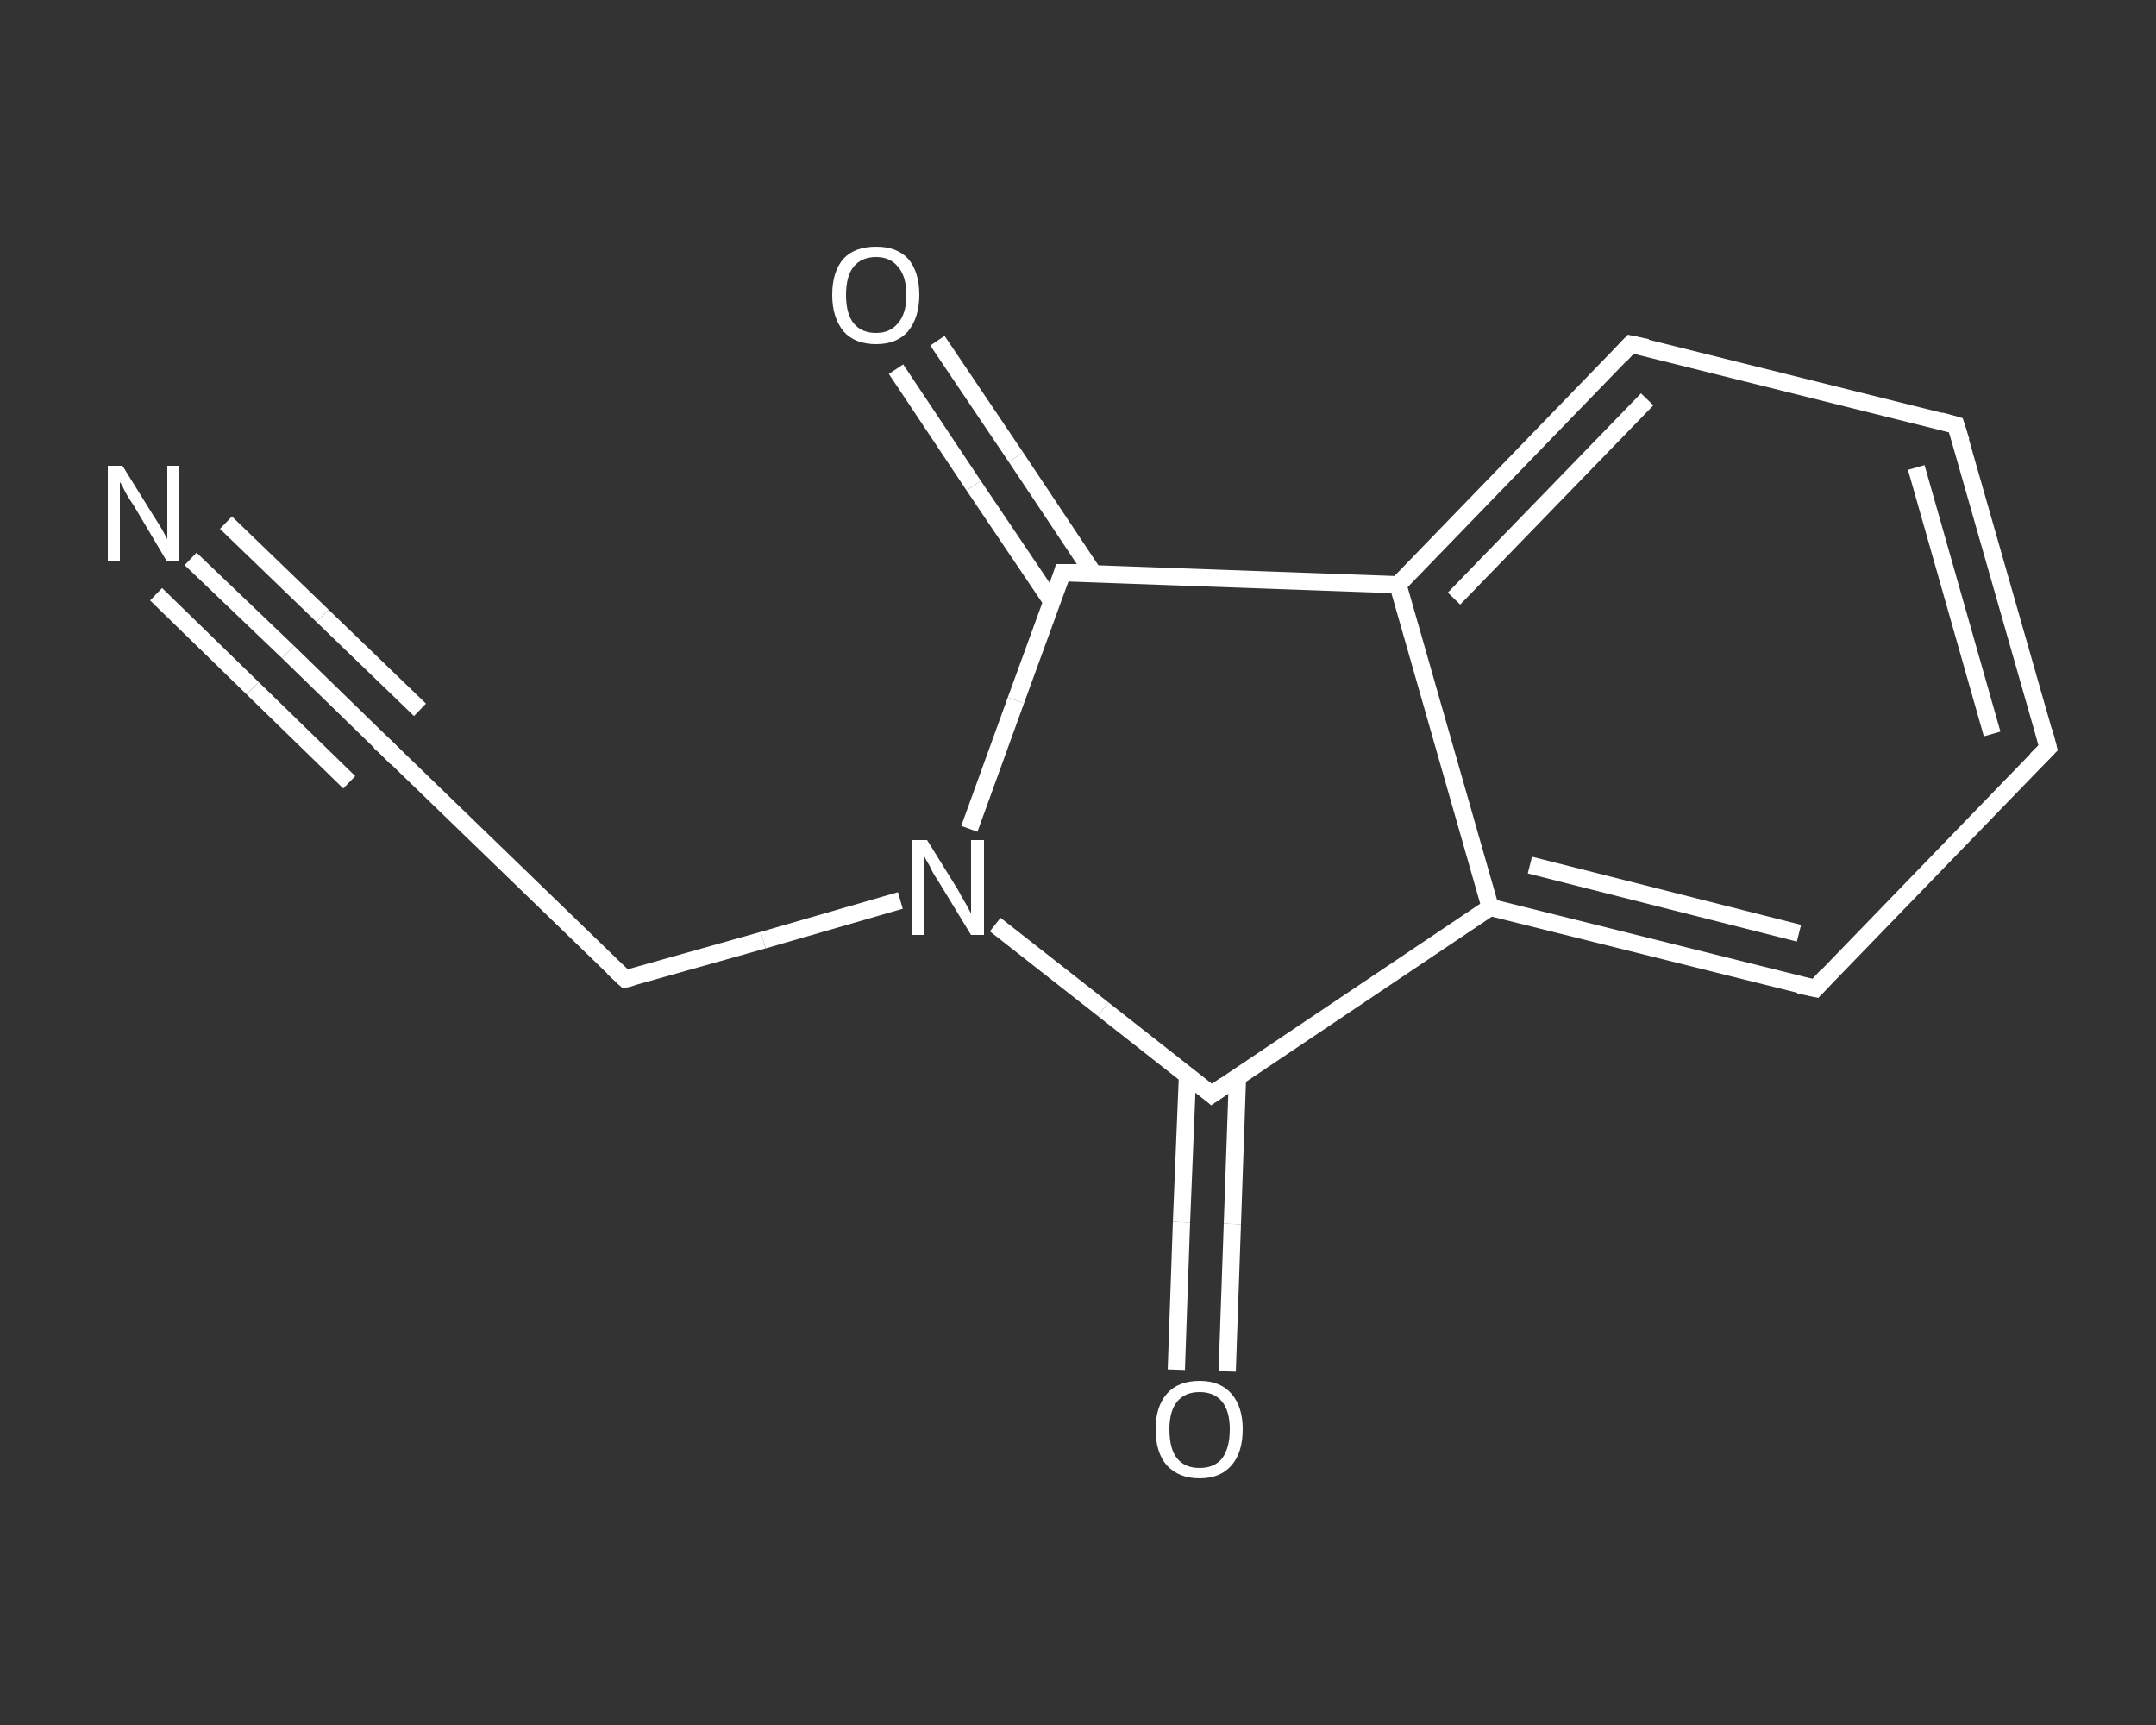 <?xml version='1.0' encoding='iso-8859-1'?>
<svg version='1.1' baseProfile='full'
              xmlns='http://www.w3.org/2000/svg'
                      xmlns:rdkit='http://www.rdkit.org/xml'
                      xmlns:xlink='http://www.w3.org/1999/xlink'
                  xml:space='preserve'
width='250px' height='200px' viewBox='0 0 250 200'>
<rect x="0" y="0" width="250" height="200" fill="#333333" stroke="none"/>
<!-- END OF HEADER -->
<rect style='opacity:1.0;fill:transparent;stroke:none' width='250.0' height='200.0' x='0.0' y='0.0'> </rect>
<path class='bond-0 atom-0 atom-1' d='M 22.1,64.8 L 33.4,75.6' style='fill:none;fill-rule:evenodd;stroke:#FFFFFF;stroke-width:2.0px;stroke-linecap:butt;stroke-linejoin:miter;stroke-opacity:1' />
<path class='bond-0 atom-0 atom-1' d='M 33.4,75.6 L 44.6,86.5' style='fill:none;fill-rule:evenodd;stroke:#FFFFFF;stroke-width:2.0px;stroke-linecap:butt;stroke-linejoin:miter;stroke-opacity:1' />
<path class='bond-0 atom-0 atom-1' d='M 26.2,60.6 L 37.4,71.4' style='fill:none;fill-rule:evenodd;stroke:#FFFFFF;stroke-width:2.0px;stroke-linecap:butt;stroke-linejoin:miter;stroke-opacity:1' />
<path class='bond-0 atom-0 atom-1' d='M 37.4,71.4 L 48.7,82.3' style='fill:none;fill-rule:evenodd;stroke:#FFFFFF;stroke-width:2.0px;stroke-linecap:butt;stroke-linejoin:miter;stroke-opacity:1' />
<path class='bond-0 atom-0 atom-1' d='M 18.1,68.9 L 29.3,79.8' style='fill:none;fill-rule:evenodd;stroke:#FFFFFF;stroke-width:2.0px;stroke-linecap:butt;stroke-linejoin:miter;stroke-opacity:1' />
<path class='bond-0 atom-0 atom-1' d='M 29.3,79.8 L 40.5,90.7' style='fill:none;fill-rule:evenodd;stroke:#FFFFFF;stroke-width:2.0px;stroke-linecap:butt;stroke-linejoin:miter;stroke-opacity:1' />
<path class='bond-1 atom-1 atom-2' d='M 44.6,86.5 L 72.5,113.5' style='fill:none;fill-rule:evenodd;stroke:#FFFFFF;stroke-width:2.0px;stroke-linecap:butt;stroke-linejoin:miter;stroke-opacity:1' />
<path class='bond-2 atom-2 atom-3' d='M 72.5,113.5 L 88.5,109.0' style='fill:none;fill-rule:evenodd;stroke:#FFFFFF;stroke-width:2.0px;stroke-linecap:butt;stroke-linejoin:miter;stroke-opacity:1' />
<path class='bond-2 atom-2 atom-3' d='M 88.5,109.0 L 104.4,104.4' style='fill:none;fill-rule:evenodd;stroke:#FFFFFF;stroke-width:2.0px;stroke-linecap:butt;stroke-linejoin:miter;stroke-opacity:1' />
<path class='bond-3 atom-3 atom-4' d='M 115.4,107.2 L 127.9,117.0' style='fill:none;fill-rule:evenodd;stroke:#FFFFFF;stroke-width:2.0px;stroke-linecap:butt;stroke-linejoin:miter;stroke-opacity:1' />
<path class='bond-3 atom-3 atom-4' d='M 127.9,117.0 L 140.5,126.9' style='fill:none;fill-rule:evenodd;stroke:#FFFFFF;stroke-width:2.0px;stroke-linecap:butt;stroke-linejoin:miter;stroke-opacity:1' />
<path class='bond-4 atom-4 atom-5' d='M 137.7,124.6 L 137.0,141.7' style='fill:none;fill-rule:evenodd;stroke:#FFFFFF;stroke-width:2.0px;stroke-linecap:butt;stroke-linejoin:miter;stroke-opacity:1' />
<path class='bond-4 atom-4 atom-5' d='M 137.0,141.7 L 136.4,158.8' style='fill:none;fill-rule:evenodd;stroke:#FFFFFF;stroke-width:2.0px;stroke-linecap:butt;stroke-linejoin:miter;stroke-opacity:1' />
<path class='bond-4 atom-4 atom-5' d='M 143.5,124.8 L 142.9,141.9' style='fill:none;fill-rule:evenodd;stroke:#FFFFFF;stroke-width:2.0px;stroke-linecap:butt;stroke-linejoin:miter;stroke-opacity:1' />
<path class='bond-4 atom-4 atom-5' d='M 142.9,141.9 L 142.3,159.0' style='fill:none;fill-rule:evenodd;stroke:#FFFFFF;stroke-width:2.0px;stroke-linecap:butt;stroke-linejoin:miter;stroke-opacity:1' />
<path class='bond-5 atom-4 atom-6' d='M 140.5,126.9 L 172.8,105.2' style='fill:none;fill-rule:evenodd;stroke:#FFFFFF;stroke-width:2.0px;stroke-linecap:butt;stroke-linejoin:miter;stroke-opacity:1' />
<path class='bond-6 atom-6 atom-7' d='M 172.8,105.2 L 210.5,114.6' style='fill:none;fill-rule:evenodd;stroke:#FFFFFF;stroke-width:2.0px;stroke-linecap:butt;stroke-linejoin:miter;stroke-opacity:1' />
<path class='bond-6 atom-6 atom-7' d='M 177.4,100.3 L 208.6,108.2' style='fill:none;fill-rule:evenodd;stroke:#FFFFFF;stroke-width:2.0px;stroke-linecap:butt;stroke-linejoin:miter;stroke-opacity:1' />
<path class='bond-7 atom-7 atom-8' d='M 210.5,114.6 L 237.5,86.7' style='fill:none;fill-rule:evenodd;stroke:#FFFFFF;stroke-width:2.0px;stroke-linecap:butt;stroke-linejoin:miter;stroke-opacity:1' />
<path class='bond-8 atom-8 atom-9' d='M 237.5,86.7 L 226.8,49.3' style='fill:none;fill-rule:evenodd;stroke:#FFFFFF;stroke-width:2.0px;stroke-linecap:butt;stroke-linejoin:miter;stroke-opacity:1' />
<path class='bond-8 atom-8 atom-9' d='M 231.0,85.1 L 222.2,54.2' style='fill:none;fill-rule:evenodd;stroke:#FFFFFF;stroke-width:2.0px;stroke-linecap:butt;stroke-linejoin:miter;stroke-opacity:1' />
<path class='bond-9 atom-9 atom-10' d='M 226.8,49.3 L 189.1,39.9' style='fill:none;fill-rule:evenodd;stroke:#FFFFFF;stroke-width:2.0px;stroke-linecap:butt;stroke-linejoin:miter;stroke-opacity:1' />
<path class='bond-10 atom-10 atom-11' d='M 189.1,39.9 L 162.1,67.8' style='fill:none;fill-rule:evenodd;stroke:#FFFFFF;stroke-width:2.0px;stroke-linecap:butt;stroke-linejoin:miter;stroke-opacity:1' />
<path class='bond-10 atom-10 atom-11' d='M 191.0,46.3 L 168.6,69.4' style='fill:none;fill-rule:evenodd;stroke:#FFFFFF;stroke-width:2.0px;stroke-linecap:butt;stroke-linejoin:miter;stroke-opacity:1' />
<path class='bond-11 atom-11 atom-12' d='M 162.1,67.8 L 123.2,66.4' style='fill:none;fill-rule:evenodd;stroke:#FFFFFF;stroke-width:2.0px;stroke-linecap:butt;stroke-linejoin:miter;stroke-opacity:1' />
<path class='bond-12 atom-12 atom-13' d='M 126.8,66.5 L 117.8,53.0' style='fill:none;fill-rule:evenodd;stroke:#FFFFFF;stroke-width:2.0px;stroke-linecap:butt;stroke-linejoin:miter;stroke-opacity:1' />
<path class='bond-12 atom-12 atom-13' d='M 117.8,53.0 L 108.7,39.5' style='fill:none;fill-rule:evenodd;stroke:#FFFFFF;stroke-width:2.0px;stroke-linecap:butt;stroke-linejoin:miter;stroke-opacity:1' />
<path class='bond-12 atom-12 atom-13' d='M 122.0,69.8 L 112.9,56.3' style='fill:none;fill-rule:evenodd;stroke:#FFFFFF;stroke-width:2.0px;stroke-linecap:butt;stroke-linejoin:miter;stroke-opacity:1' />
<path class='bond-12 atom-12 atom-13' d='M 112.9,56.3 L 103.9,42.8' style='fill:none;fill-rule:evenodd;stroke:#FFFFFF;stroke-width:2.0px;stroke-linecap:butt;stroke-linejoin:miter;stroke-opacity:1' />
<path class='bond-13 atom-12 atom-3' d='M 123.2,66.4 L 117.8,81.2' style='fill:none;fill-rule:evenodd;stroke:#FFFFFF;stroke-width:2.0px;stroke-linecap:butt;stroke-linejoin:miter;stroke-opacity:1' />
<path class='bond-13 atom-12 atom-3' d='M 117.8,81.2 L 112.4,96.1' style='fill:none;fill-rule:evenodd;stroke:#FFFFFF;stroke-width:2.0px;stroke-linecap:butt;stroke-linejoin:miter;stroke-opacity:1' />
<path class='bond-14 atom-11 atom-6' d='M 162.1,67.8 L 172.8,105.2' style='fill:none;fill-rule:evenodd;stroke:#FFFFFF;stroke-width:2.0px;stroke-linecap:butt;stroke-linejoin:miter;stroke-opacity:1' />
<path d='M 44.0,86.0 L 44.6,86.5 L 46.0,87.9' style='fill:none;stroke:#FFFFFF;stroke-width:2.0px;stroke-linecap:butt;stroke-linejoin:miter;stroke-opacity:1;' />
<path d='M 71.1,112.2 L 72.5,113.5 L 73.3,113.3' style='fill:none;stroke:#FFFFFF;stroke-width:2.0px;stroke-linecap:butt;stroke-linejoin:miter;stroke-opacity:1;' />
<path d='M 139.9,126.4 L 140.5,126.9 L 142.1,125.8' style='fill:none;stroke:#FFFFFF;stroke-width:2.0px;stroke-linecap:butt;stroke-linejoin:miter;stroke-opacity:1;' />
<path d='M 208.6,114.2 L 210.5,114.6 L 211.8,113.2' style='fill:none;stroke:#FFFFFF;stroke-width:2.0px;stroke-linecap:butt;stroke-linejoin:miter;stroke-opacity:1;' />
<path d='M 236.1,88.1 L 237.5,86.7 L 237.0,84.8' style='fill:none;stroke:#FFFFFF;stroke-width:2.0px;stroke-linecap:butt;stroke-linejoin:miter;stroke-opacity:1;' />
<path d='M 227.4,51.2 L 226.8,49.3 L 225.0,48.8' style='fill:none;stroke:#FFFFFF;stroke-width:2.0px;stroke-linecap:butt;stroke-linejoin:miter;stroke-opacity:1;' />
<path d='M 191.0,40.3 L 189.1,39.9 L 187.8,41.3' style='fill:none;stroke:#FFFFFF;stroke-width:2.0px;stroke-linecap:butt;stroke-linejoin:miter;stroke-opacity:1;' />
<path d='M 125.2,66.4 L 123.2,66.4 L 123.0,67.1' style='fill:none;stroke:#FFFFFF;stroke-width:2.0px;stroke-linecap:butt;stroke-linejoin:miter;stroke-opacity:1;' />
<path class='atom-0' d='M 14.2 54.0
L 17.8 59.8
Q 18.2 60.4, 18.8 61.4
Q 19.4 62.5, 19.4 62.5
L 19.4 54.0
L 20.8 54.0
L 20.8 65.0
L 19.3 65.0
L 15.5 58.6
Q 15.0 57.9, 14.5 57.0
Q 14.1 56.1, 13.9 55.9
L 13.9 65.0
L 12.5 65.0
L 12.5 54.0
L 14.2 54.0
' fill='#FFFFFF'/>
<path class='atom-3' d='M 107.5 97.4
L 111.1 103.2
Q 111.4 103.8, 112.0 104.8
Q 112.6 105.9, 112.6 105.9
L 112.6 97.4
L 114.1 97.4
L 114.1 108.4
L 112.6 108.4
L 108.7 102.0
Q 108.2 101.3, 107.8 100.4
Q 107.3 99.6, 107.2 99.3
L 107.2 108.4
L 105.7 108.4
L 105.7 97.4
L 107.5 97.4
' fill='#FFFFFF'/>
<path class='atom-5' d='M 134.0 165.7
Q 134.0 163.1, 135.3 161.6
Q 136.6 160.1, 139.1 160.1
Q 141.5 160.1, 142.8 161.6
Q 144.1 163.1, 144.1 165.7
Q 144.1 168.4, 142.8 169.9
Q 141.5 171.4, 139.1 171.4
Q 136.7 171.4, 135.3 169.9
Q 134.0 168.4, 134.0 165.7
M 139.1 170.2
Q 140.8 170.2, 141.7 169.1
Q 142.6 167.9, 142.6 165.7
Q 142.6 163.6, 141.7 162.5
Q 140.8 161.4, 139.1 161.4
Q 137.4 161.4, 136.5 162.5
Q 135.6 163.6, 135.6 165.7
Q 135.6 168.0, 136.5 169.1
Q 137.4 170.2, 139.1 170.2
' fill='#FFFFFF'/>
<path class='atom-13' d='M 96.5 34.2
Q 96.5 31.5, 97.8 30.0
Q 99.1 28.6, 101.6 28.6
Q 104.0 28.6, 105.3 30.0
Q 106.6 31.5, 106.6 34.2
Q 106.6 36.8, 105.3 38.4
Q 104.0 39.9, 101.6 39.9
Q 99.1 39.9, 97.8 38.4
Q 96.5 36.8, 96.5 34.2
M 101.6 38.6
Q 103.2 38.6, 104.1 37.5
Q 105.1 36.4, 105.1 34.2
Q 105.1 32.0, 104.1 30.9
Q 103.2 29.8, 101.6 29.8
Q 99.9 29.8, 99.0 30.9
Q 98.1 32.0, 98.1 34.2
Q 98.1 36.4, 99.0 37.5
Q 99.9 38.6, 101.6 38.6
' fill='#FFFFFF'/>
</svg>
